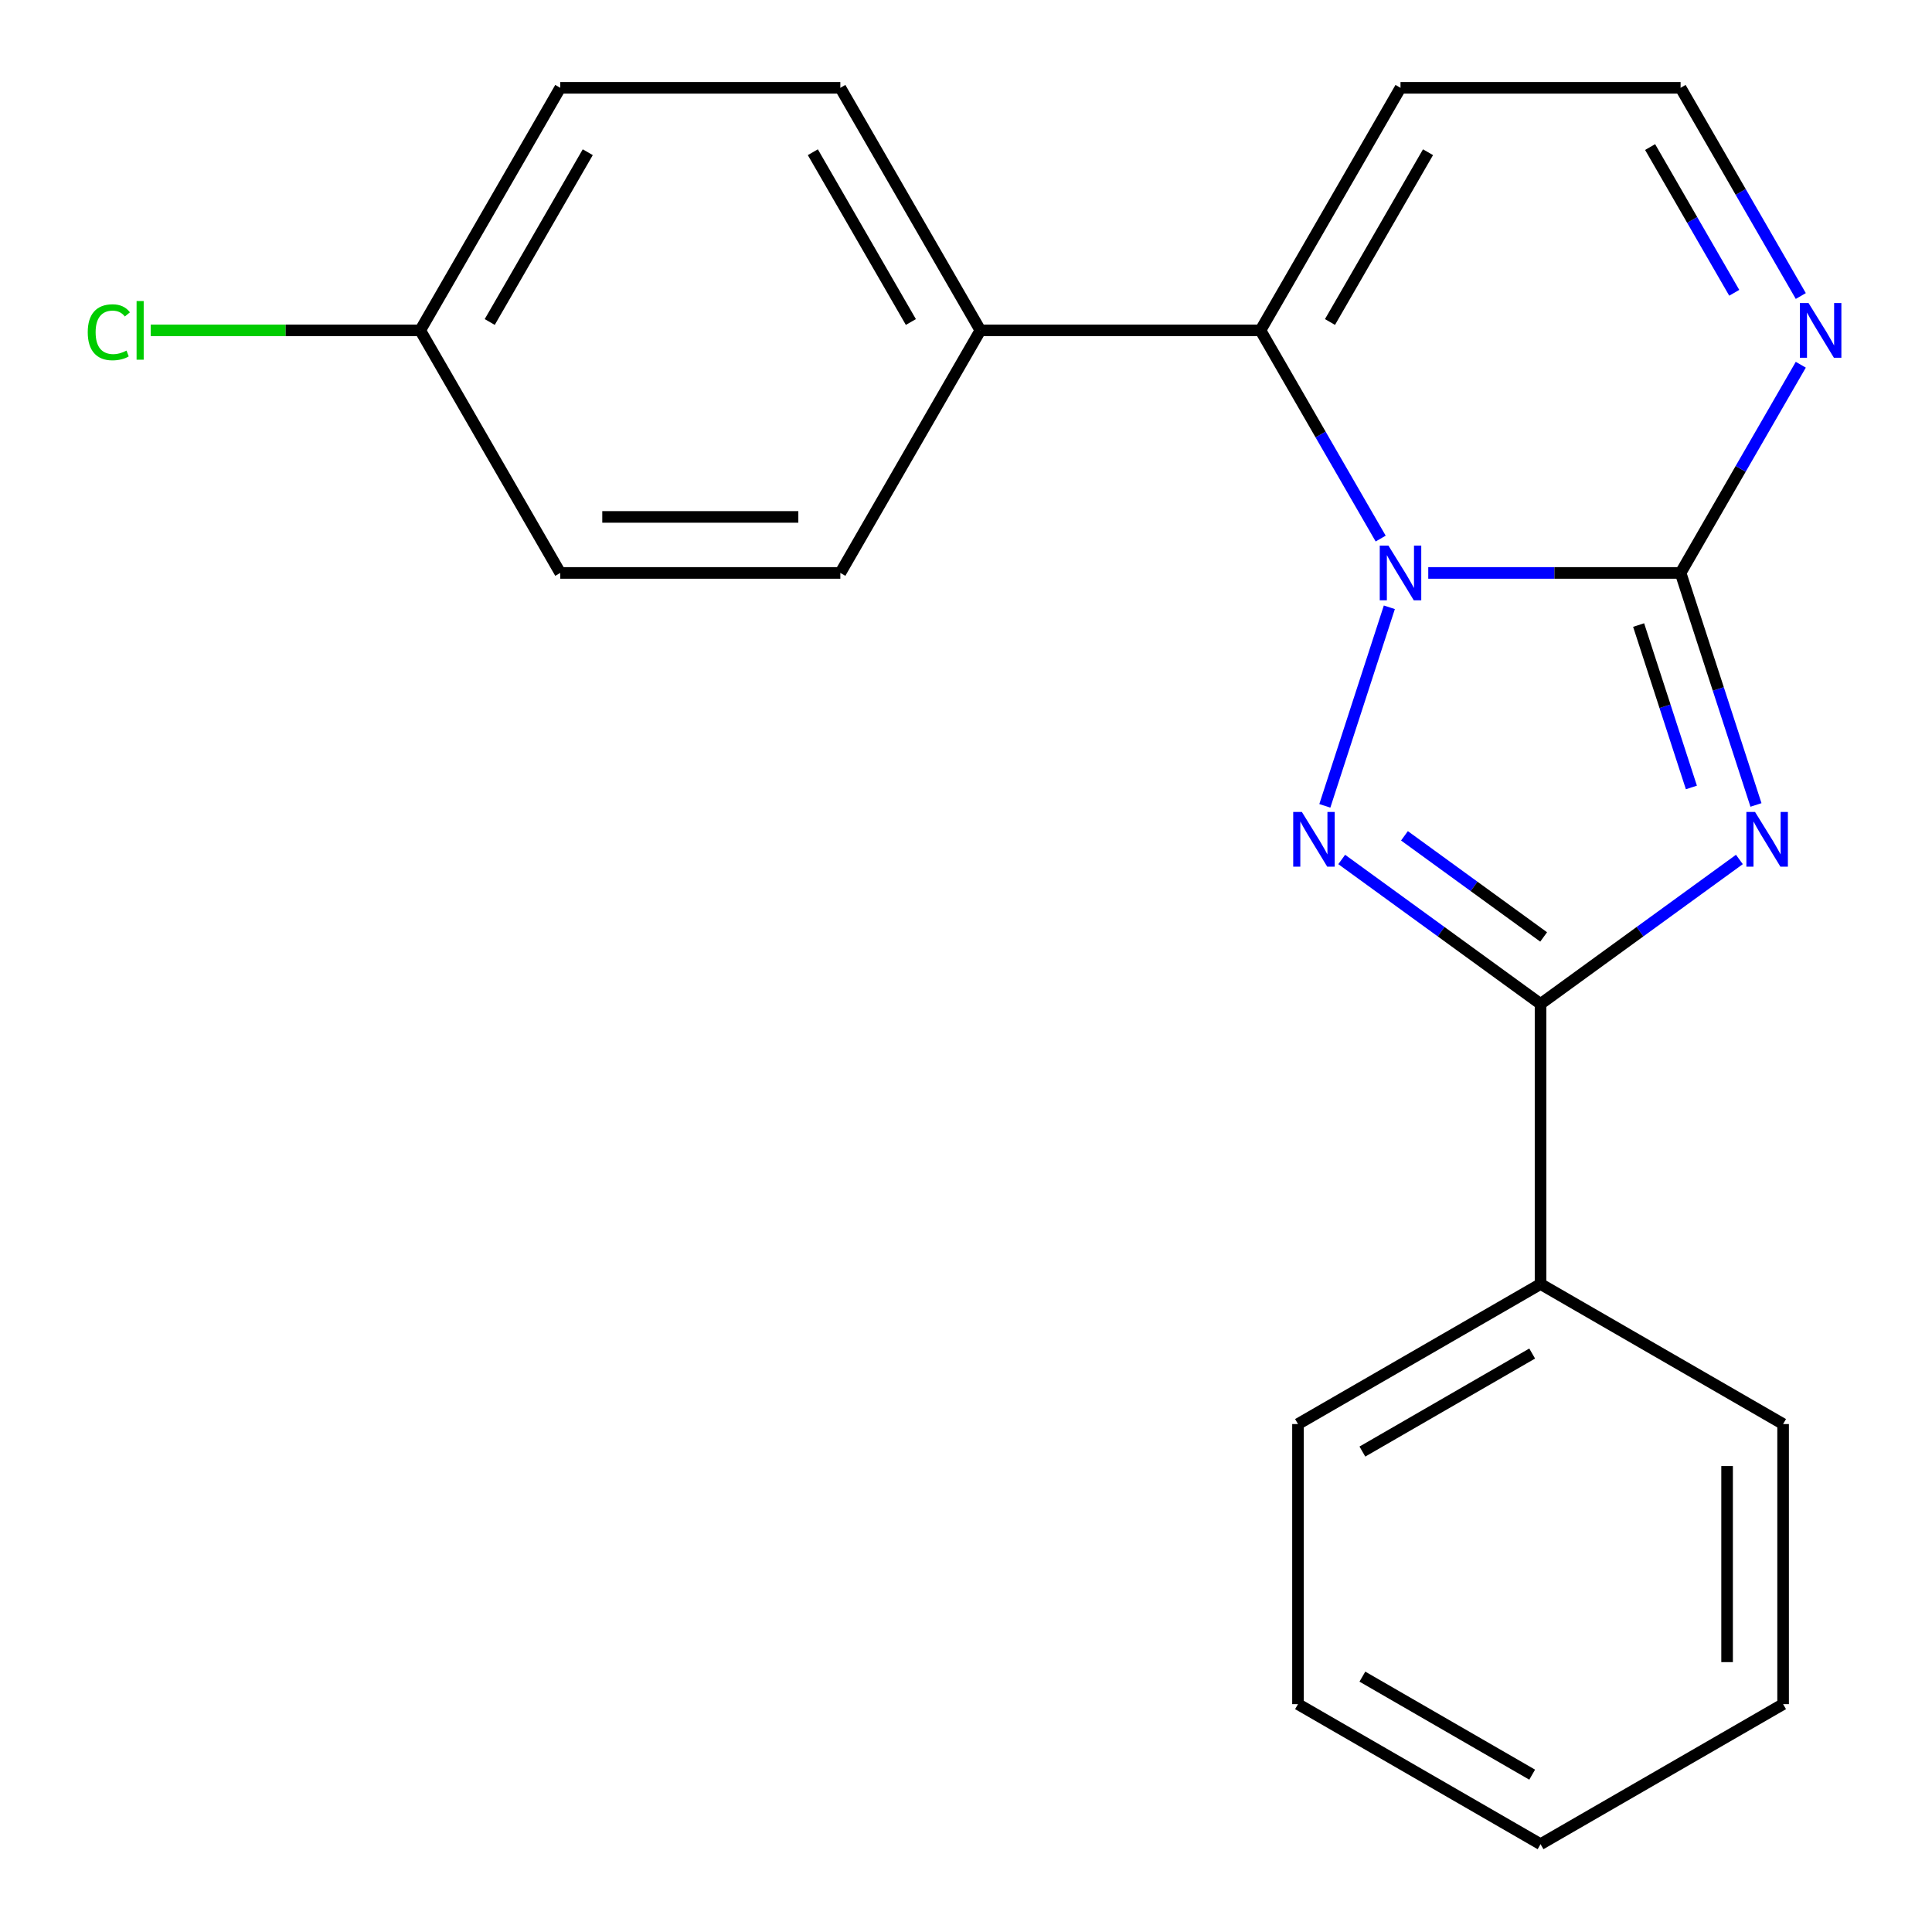 <?xml version='1.0' encoding='iso-8859-1'?>
<svg version='1.1' baseProfile='full'
              xmlns='http://www.w3.org/2000/svg'
                      xmlns:rdkit='http://www.rdkit.org/xml'
                      xmlns:xlink='http://www.w3.org/1999/xlink'
                  xml:space='preserve'
width='1000px' height='1000px' viewBox='0 0 1000 1000'>
<!-- END OF HEADER -->
<rect style='opacity:1.0;fill:#FFFFFF;stroke:none' width='1000' height='1000' x='0' y='0'> </rect>
<path class='bond-1' d='M 739.265,296.55 L 804.567,296.55' style='fill:none;fill-rule:evenodd;stroke:#0000FF;stroke-width:6px;stroke-linecap:butt;stroke-linejoin:miter;stroke-opacity:1' />
<path class='bond-1' d='M 804.567,296.55 L 869.87,296.55' style='fill:none;fill-rule:evenodd;stroke:#000000;stroke-width:6px;stroke-linecap:butt;stroke-linejoin:miter;stroke-opacity:1' />
<path class='bond-2' d='M 719.122,314.334 L 685.729,417.108' style='fill:none;fill-rule:evenodd;stroke:#0000FF;stroke-width:6px;stroke-linecap:butt;stroke-linejoin:miter;stroke-opacity:1' />
<path class='bond-4' d='M 714.633,278.766 L 683.524,224.884' style='fill:none;fill-rule:evenodd;stroke:#0000FF;stroke-width:6px;stroke-linecap:butt;stroke-linejoin:miter;stroke-opacity:1' />
<path class='bond-4' d='M 683.524,224.884 L 652.415,171.002' style='fill:none;fill-rule:evenodd;stroke:#000000;stroke-width:6px;stroke-linecap:butt;stroke-linejoin:miter;stroke-opacity:1' />
<path class='bond-0' d='M 908.89,416.64 L 889.38,356.595' style='fill:none;fill-rule:evenodd;stroke:#0000FF;stroke-width:6px;stroke-linecap:butt;stroke-linejoin:miter;stroke-opacity:1' />
<path class='bond-0' d='M 889.38,356.595 L 869.87,296.55' style='fill:none;fill-rule:evenodd;stroke:#000000;stroke-width:6px;stroke-linecap:butt;stroke-linejoin:miter;stroke-opacity:1' />
<path class='bond-0' d='M 875.462,407.586 L 861.805,365.555' style='fill:none;fill-rule:evenodd;stroke:#0000FF;stroke-width:6px;stroke-linecap:butt;stroke-linejoin:miter;stroke-opacity:1' />
<path class='bond-0' d='M 861.805,365.555 L 848.148,323.523' style='fill:none;fill-rule:evenodd;stroke:#000000;stroke-width:6px;stroke-linecap:butt;stroke-linejoin:miter;stroke-opacity:1' />
<path class='bond-21' d='M 900.304,444.861 L 848.845,482.248' style='fill:none;fill-rule:evenodd;stroke:#0000FF;stroke-width:6px;stroke-linecap:butt;stroke-linejoin:miter;stroke-opacity:1' />
<path class='bond-21' d='M 848.845,482.248 L 797.385,519.636' style='fill:none;fill-rule:evenodd;stroke:#000000;stroke-width:6px;stroke-linecap:butt;stroke-linejoin:miter;stroke-opacity:1' />
<path class='bond-5' d='M 869.87,296.55 L 900.979,242.668' style='fill:none;fill-rule:evenodd;stroke:#000000;stroke-width:6px;stroke-linecap:butt;stroke-linejoin:miter;stroke-opacity:1' />
<path class='bond-5' d='M 900.979,242.668 L 932.088,188.786' style='fill:none;fill-rule:evenodd;stroke:#0000FF;stroke-width:6px;stroke-linecap:butt;stroke-linejoin:miter;stroke-opacity:1' />
<path class='bond-3' d='M 694.466,444.861 L 745.926,482.248' style='fill:none;fill-rule:evenodd;stroke:#0000FF;stroke-width:6px;stroke-linecap:butt;stroke-linejoin:miter;stroke-opacity:1' />
<path class='bond-3' d='M 745.926,482.248 L 797.385,519.636' style='fill:none;fill-rule:evenodd;stroke:#000000;stroke-width:6px;stroke-linecap:butt;stroke-linejoin:miter;stroke-opacity:1' />
<path class='bond-3' d='M 726.947,432.62 L 762.968,458.792' style='fill:none;fill-rule:evenodd;stroke:#0000FF;stroke-width:6px;stroke-linecap:butt;stroke-linejoin:miter;stroke-opacity:1' />
<path class='bond-3' d='M 762.968,458.792 L 798.99,484.963' style='fill:none;fill-rule:evenodd;stroke:#000000;stroke-width:6px;stroke-linecap:butt;stroke-linejoin:miter;stroke-opacity:1' />
<path class='bond-9' d='M 797.385,519.636 L 797.385,664.606' style='fill:none;fill-rule:evenodd;stroke:#000000;stroke-width:6px;stroke-linecap:butt;stroke-linejoin:miter;stroke-opacity:1' />
<path class='bond-6' d='M 652.415,171.002 L 724.9,45.455' style='fill:none;fill-rule:evenodd;stroke:#000000;stroke-width:6px;stroke-linecap:butt;stroke-linejoin:miter;stroke-opacity:1' />
<path class='bond-6' d='M 688.398,166.667 L 739.137,78.784' style='fill:none;fill-rule:evenodd;stroke:#000000;stroke-width:6px;stroke-linecap:butt;stroke-linejoin:miter;stroke-opacity:1' />
<path class='bond-7' d='M 652.415,171.002 L 507.445,171.002' style='fill:none;fill-rule:evenodd;stroke:#000000;stroke-width:6px;stroke-linecap:butt;stroke-linejoin:miter;stroke-opacity:1' />
<path class='bond-22' d='M 932.088,153.218 L 900.979,99.336' style='fill:none;fill-rule:evenodd;stroke:#0000FF;stroke-width:6px;stroke-linecap:butt;stroke-linejoin:miter;stroke-opacity:1' />
<path class='bond-22' d='M 900.979,99.336 L 869.87,45.455' style='fill:none;fill-rule:evenodd;stroke:#000000;stroke-width:6px;stroke-linecap:butt;stroke-linejoin:miter;stroke-opacity:1' />
<path class='bond-22' d='M 897.645,151.55 L 875.869,113.833' style='fill:none;fill-rule:evenodd;stroke:#0000FF;stroke-width:6px;stroke-linecap:butt;stroke-linejoin:miter;stroke-opacity:1' />
<path class='bond-22' d='M 875.869,113.833 L 854.093,76.116' style='fill:none;fill-rule:evenodd;stroke:#000000;stroke-width:6px;stroke-linecap:butt;stroke-linejoin:miter;stroke-opacity:1' />
<path class='bond-8' d='M 724.9,45.455 L 869.87,45.455' style='fill:none;fill-rule:evenodd;stroke:#000000;stroke-width:6px;stroke-linecap:butt;stroke-linejoin:miter;stroke-opacity:1' />
<path class='bond-10' d='M 507.445,171.002 L 434.96,45.455' style='fill:none;fill-rule:evenodd;stroke:#000000;stroke-width:6px;stroke-linecap:butt;stroke-linejoin:miter;stroke-opacity:1' />
<path class='bond-10' d='M 471.463,166.667 L 420.724,78.784' style='fill:none;fill-rule:evenodd;stroke:#000000;stroke-width:6px;stroke-linecap:butt;stroke-linejoin:miter;stroke-opacity:1' />
<path class='bond-11' d='M 507.445,171.002 L 434.96,296.55' style='fill:none;fill-rule:evenodd;stroke:#000000;stroke-width:6px;stroke-linecap:butt;stroke-linejoin:miter;stroke-opacity:1' />
<path class='bond-16' d='M 797.385,664.606 L 671.838,737.091' style='fill:none;fill-rule:evenodd;stroke:#000000;stroke-width:6px;stroke-linecap:butt;stroke-linejoin:miter;stroke-opacity:1' />
<path class='bond-16' d='M 793.05,700.588 L 705.167,751.327' style='fill:none;fill-rule:evenodd;stroke:#000000;stroke-width:6px;stroke-linecap:butt;stroke-linejoin:miter;stroke-opacity:1' />
<path class='bond-17' d='M 797.385,664.606 L 922.933,737.091' style='fill:none;fill-rule:evenodd;stroke:#000000;stroke-width:6px;stroke-linecap:butt;stroke-linejoin:miter;stroke-opacity:1' />
<path class='bond-14' d='M 434.96,45.455 L 289.991,45.455' style='fill:none;fill-rule:evenodd;stroke:#000000;stroke-width:6px;stroke-linecap:butt;stroke-linejoin:miter;stroke-opacity:1' />
<path class='bond-13' d='M 434.96,296.55 L 289.991,296.55' style='fill:none;fill-rule:evenodd;stroke:#000000;stroke-width:6px;stroke-linecap:butt;stroke-linejoin:miter;stroke-opacity:1' />
<path class='bond-13' d='M 413.215,267.556 L 311.736,267.556' style='fill:none;fill-rule:evenodd;stroke:#000000;stroke-width:6px;stroke-linecap:butt;stroke-linejoin:miter;stroke-opacity:1' />
<path class='bond-12' d='M 217.506,171.002 L 289.991,296.55' style='fill:none;fill-rule:evenodd;stroke:#000000;stroke-width:6px;stroke-linecap:butt;stroke-linejoin:miter;stroke-opacity:1' />
<path class='bond-15' d='M 217.506,171.002 L 147.753,171.002' style='fill:none;fill-rule:evenodd;stroke:#000000;stroke-width:6px;stroke-linecap:butt;stroke-linejoin:miter;stroke-opacity:1' />
<path class='bond-15' d='M 147.753,171.002 L 78,171.002' style='fill:none;fill-rule:evenodd;stroke:#00CC00;stroke-width:6px;stroke-linecap:butt;stroke-linejoin:miter;stroke-opacity:1' />
<path class='bond-23' d='M 217.506,171.002 L 289.991,45.455' style='fill:none;fill-rule:evenodd;stroke:#000000;stroke-width:6px;stroke-linecap:butt;stroke-linejoin:miter;stroke-opacity:1' />
<path class='bond-23' d='M 253.488,166.667 L 304.227,78.784' style='fill:none;fill-rule:evenodd;stroke:#000000;stroke-width:6px;stroke-linecap:butt;stroke-linejoin:miter;stroke-opacity:1' />
<path class='bond-19' d='M 671.838,737.091 L 671.838,882.06' style='fill:none;fill-rule:evenodd;stroke:#000000;stroke-width:6px;stroke-linecap:butt;stroke-linejoin:miter;stroke-opacity:1' />
<path class='bond-18' d='M 922.933,737.091 L 922.933,882.06' style='fill:none;fill-rule:evenodd;stroke:#000000;stroke-width:6px;stroke-linecap:butt;stroke-linejoin:miter;stroke-opacity:1' />
<path class='bond-18' d='M 893.939,758.836 L 893.939,860.315' style='fill:none;fill-rule:evenodd;stroke:#000000;stroke-width:6px;stroke-linecap:butt;stroke-linejoin:miter;stroke-opacity:1' />
<path class='bond-20' d='M 922.933,882.06 L 797.385,954.545' style='fill:none;fill-rule:evenodd;stroke:#000000;stroke-width:6px;stroke-linecap:butt;stroke-linejoin:miter;stroke-opacity:1' />
<path class='bond-24' d='M 671.838,882.06 L 797.385,954.545' style='fill:none;fill-rule:evenodd;stroke:#000000;stroke-width:6px;stroke-linecap:butt;stroke-linejoin:miter;stroke-opacity:1' />
<path class='bond-24' d='M 705.167,867.824 L 793.05,918.563' style='fill:none;fill-rule:evenodd;stroke:#000000;stroke-width:6px;stroke-linecap:butt;stroke-linejoin:miter;stroke-opacity:1' />
<path  class='atom-0' d='M 718.64 282.39
L 727.92 297.39
Q 728.84 298.87, 730.32 301.55
Q 731.8 304.23, 731.88 304.39
L 731.88 282.39
L 735.64 282.39
L 735.64 310.71
L 731.76 310.71
L 721.8 294.31
Q 720.64 292.39, 719.4 290.19
Q 718.2 287.99, 717.84 287.31
L 717.84 310.71
L 714.16 310.71
L 714.16 282.39
L 718.64 282.39
' fill='#0000FF'/>
<path  class='atom-1' d='M 908.408 420.264
L 917.688 435.264
Q 918.608 436.744, 920.088 439.424
Q 921.568 442.104, 921.648 442.264
L 921.648 420.264
L 925.408 420.264
L 925.408 448.584
L 921.528 448.584
L 911.568 432.184
Q 910.408 430.264, 909.168 428.064
Q 907.968 425.864, 907.608 425.184
L 907.608 448.584
L 903.928 448.584
L 903.928 420.264
L 908.408 420.264
' fill='#0000FF'/>
<path  class='atom-3' d='M 673.842 420.264
L 683.122 435.264
Q 684.042 436.744, 685.522 439.424
Q 687.002 442.104, 687.082 442.264
L 687.082 420.264
L 690.842 420.264
L 690.842 448.584
L 686.962 448.584
L 677.002 432.184
Q 675.842 430.264, 674.602 428.064
Q 673.402 425.864, 673.042 425.184
L 673.042 448.584
L 669.362 448.584
L 669.362 420.264
L 673.842 420.264
' fill='#0000FF'/>
<path  class='atom-6' d='M 936.095 156.842
L 945.375 171.842
Q 946.295 173.322, 947.775 176.002
Q 949.255 178.682, 949.335 178.842
L 949.335 156.842
L 953.095 156.842
L 953.095 185.162
L 949.215 185.162
L 939.255 168.762
Q 938.095 166.842, 936.855 164.642
Q 935.655 162.442, 935.295 161.762
L 935.295 185.162
L 931.615 185.162
L 931.615 156.842
L 936.095 156.842
' fill='#0000FF'/>
<path  class='atom-16' d='M 45.416 171.982
Q 45.416 164.942, 48.696 161.262
Q 52.016 157.542, 58.296 157.542
Q 64.136 157.542, 67.256 161.662
L 64.616 163.822
Q 62.336 160.822, 58.296 160.822
Q 54.016 160.822, 51.736 163.702
Q 49.496 166.542, 49.496 171.982
Q 49.496 177.582, 51.816 180.462
Q 54.176 183.342, 58.736 183.342
Q 61.856 183.342, 65.496 181.462
L 66.616 184.462
Q 65.136 185.422, 62.896 185.982
Q 60.656 186.542, 58.176 186.542
Q 52.016 186.542, 48.696 182.782
Q 45.416 179.022, 45.416 171.982
' fill='#00CC00'/>
<path  class='atom-16' d='M 70.696 155.822
L 74.376 155.822
L 74.376 186.182
L 70.696 186.182
L 70.696 155.822
' fill='#00CC00'/>
</svg>
